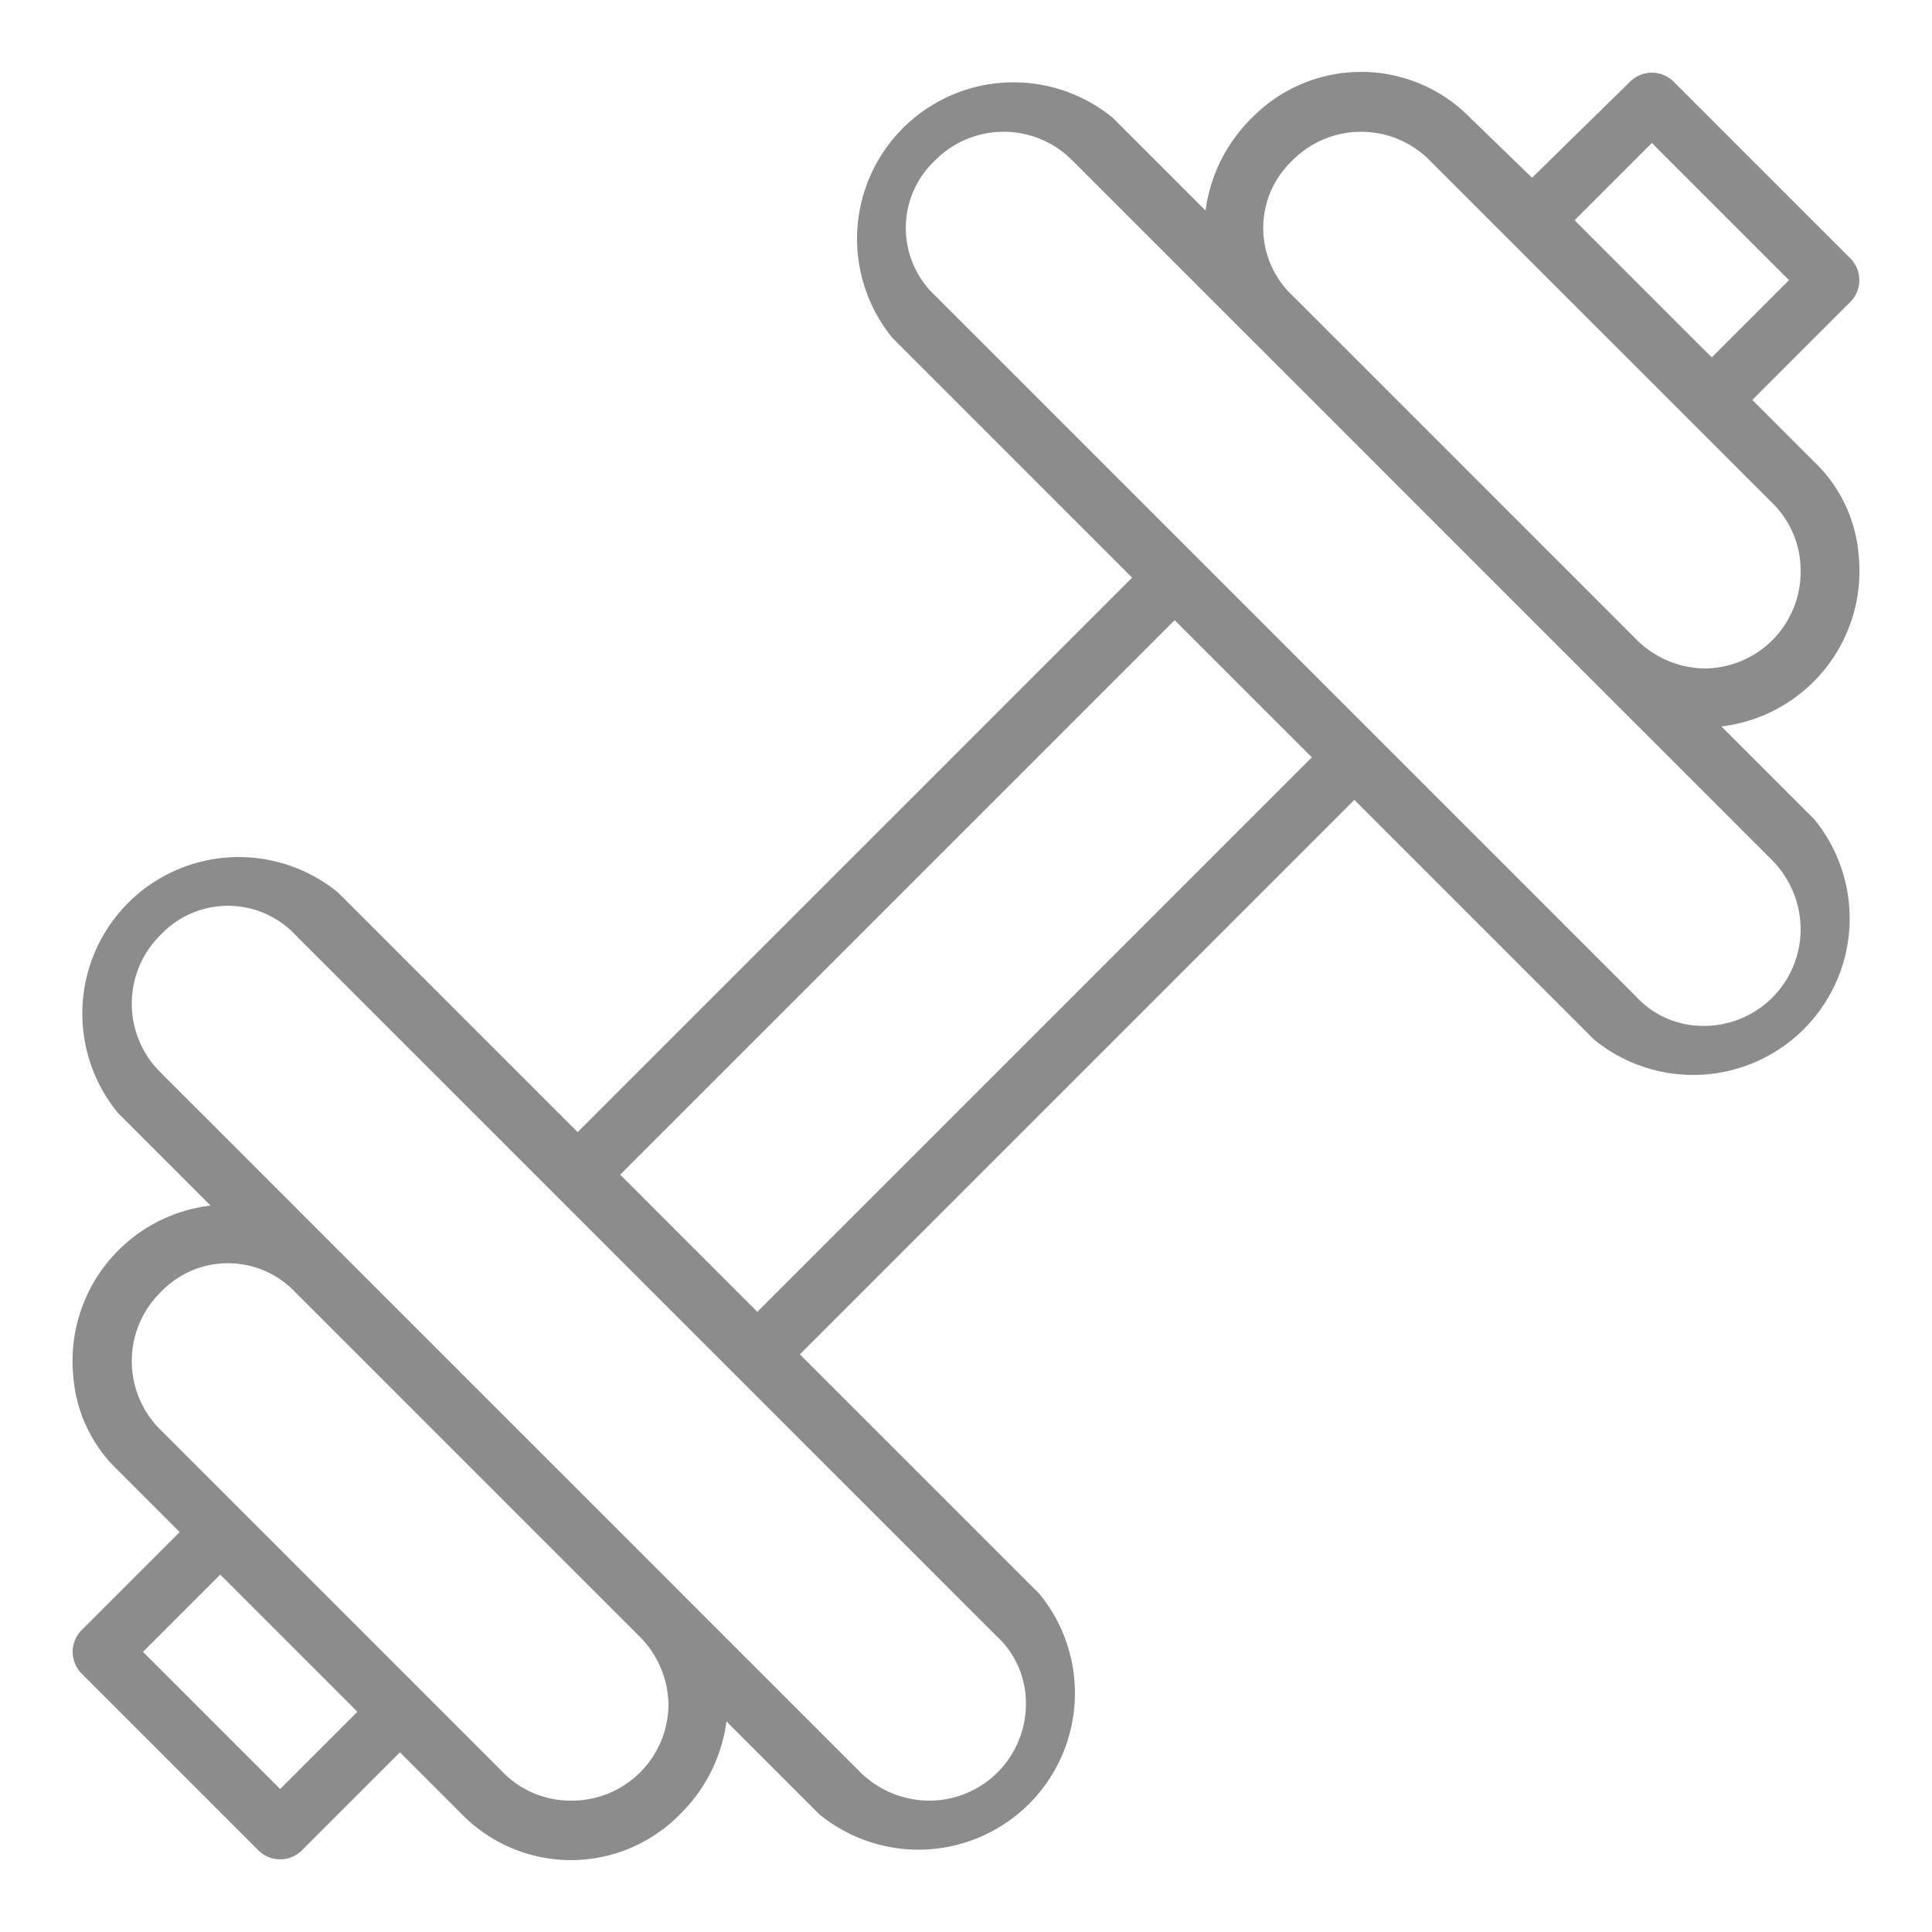 <svg xmlns="http://www.w3.org/2000/svg" viewBox="0 0 100 100"><title>dumbbell</title><path d="M89.1,37.6a8.1,8.1,0,0,0,7.1-8.9,7.5,7.5,0,0,0-2.3-4.8l-3.2-3.2,5.1-5.1a1.6,1.6,0,0,0,0-2.2L86.6,4.2a1.6,1.6,0,0,0-2.2,0l-5.1,5L76.1,6.1a7.9,7.9,0,0,0-11.3,0,8.2,8.2,0,0,0-2.4,4.8L57.6,6.1A8.1,8.1,0,0,0,46.2,17.5L58.6,29.9,29.9,58.6,17.5,46.2A8.1,8.1,0,0,0,6.1,57.6l4.8,4.8a8.1,8.1,0,0,0-7.1,8.9,7.5,7.5,0,0,0,2.3,4.8l3.2,3.2L4.2,84.4a1.6,1.6,0,0,0,0,2.2l9.2,9.2a1.6,1.6,0,0,0,2.2,0l5.1-5.1,3.2,3.2a7.9,7.9,0,0,0,11.3,0,8.2,8.2,0,0,0,2.4-4.8l4.8,4.8A8.1,8.1,0,0,0,53.8,82.5L41.4,70.1,70.1,41.4,82.5,53.8A8.1,8.1,0,0,0,93.9,42.4ZM85.5,7.4l7.1,7.1-4,4-7.1-7.1Zm-18.6.9a5,5,0,0,1,7.1,0L91.7,26a4.9,4.9,0,0,1,1.5,3.6,5,5,0,0,1-5,5,5.1,5.1,0,0,1-3.5-1.5L66.9,15.3a4.8,4.8,0,0,1,0-7ZM14.5,92.6,7.4,85.5l4-4,7.1,7.1Zm15.1.6A4.9,4.9,0,0,1,26,91.7L8.3,74a5,5,0,0,1,0-7.1,4.8,4.8,0,0,1,7,0L33.1,84.7a5.1,5.1,0,0,1,1.5,3.5,5,5,0,0,1-5,5Zm22-8.5a4.7,4.7,0,0,1,1.5,3.5,5,5,0,0,1-5,5,5.1,5.1,0,0,1-3.6-1.5l-9.2-9.2-8.9-8.9L8.3,55.5a5,5,0,0,1,0-7.1,4.8,4.8,0,0,1,7,0ZM39.2,67.9l-7.1-7.1L60.8,32.1l7.1,7.1Zm49-14.8a4.7,4.7,0,0,1-3.5-1.5L48.4,15.3a4.8,4.8,0,0,1,0-7,5,5,0,0,1,7.1,0l9.2,9.2,8.9,8.9L91.7,44.5a5.1,5.1,0,0,1,1.5,3.6,5,5,0,0,1-5,5Zm0,0" fill="#8c8c8c"/></svg>
